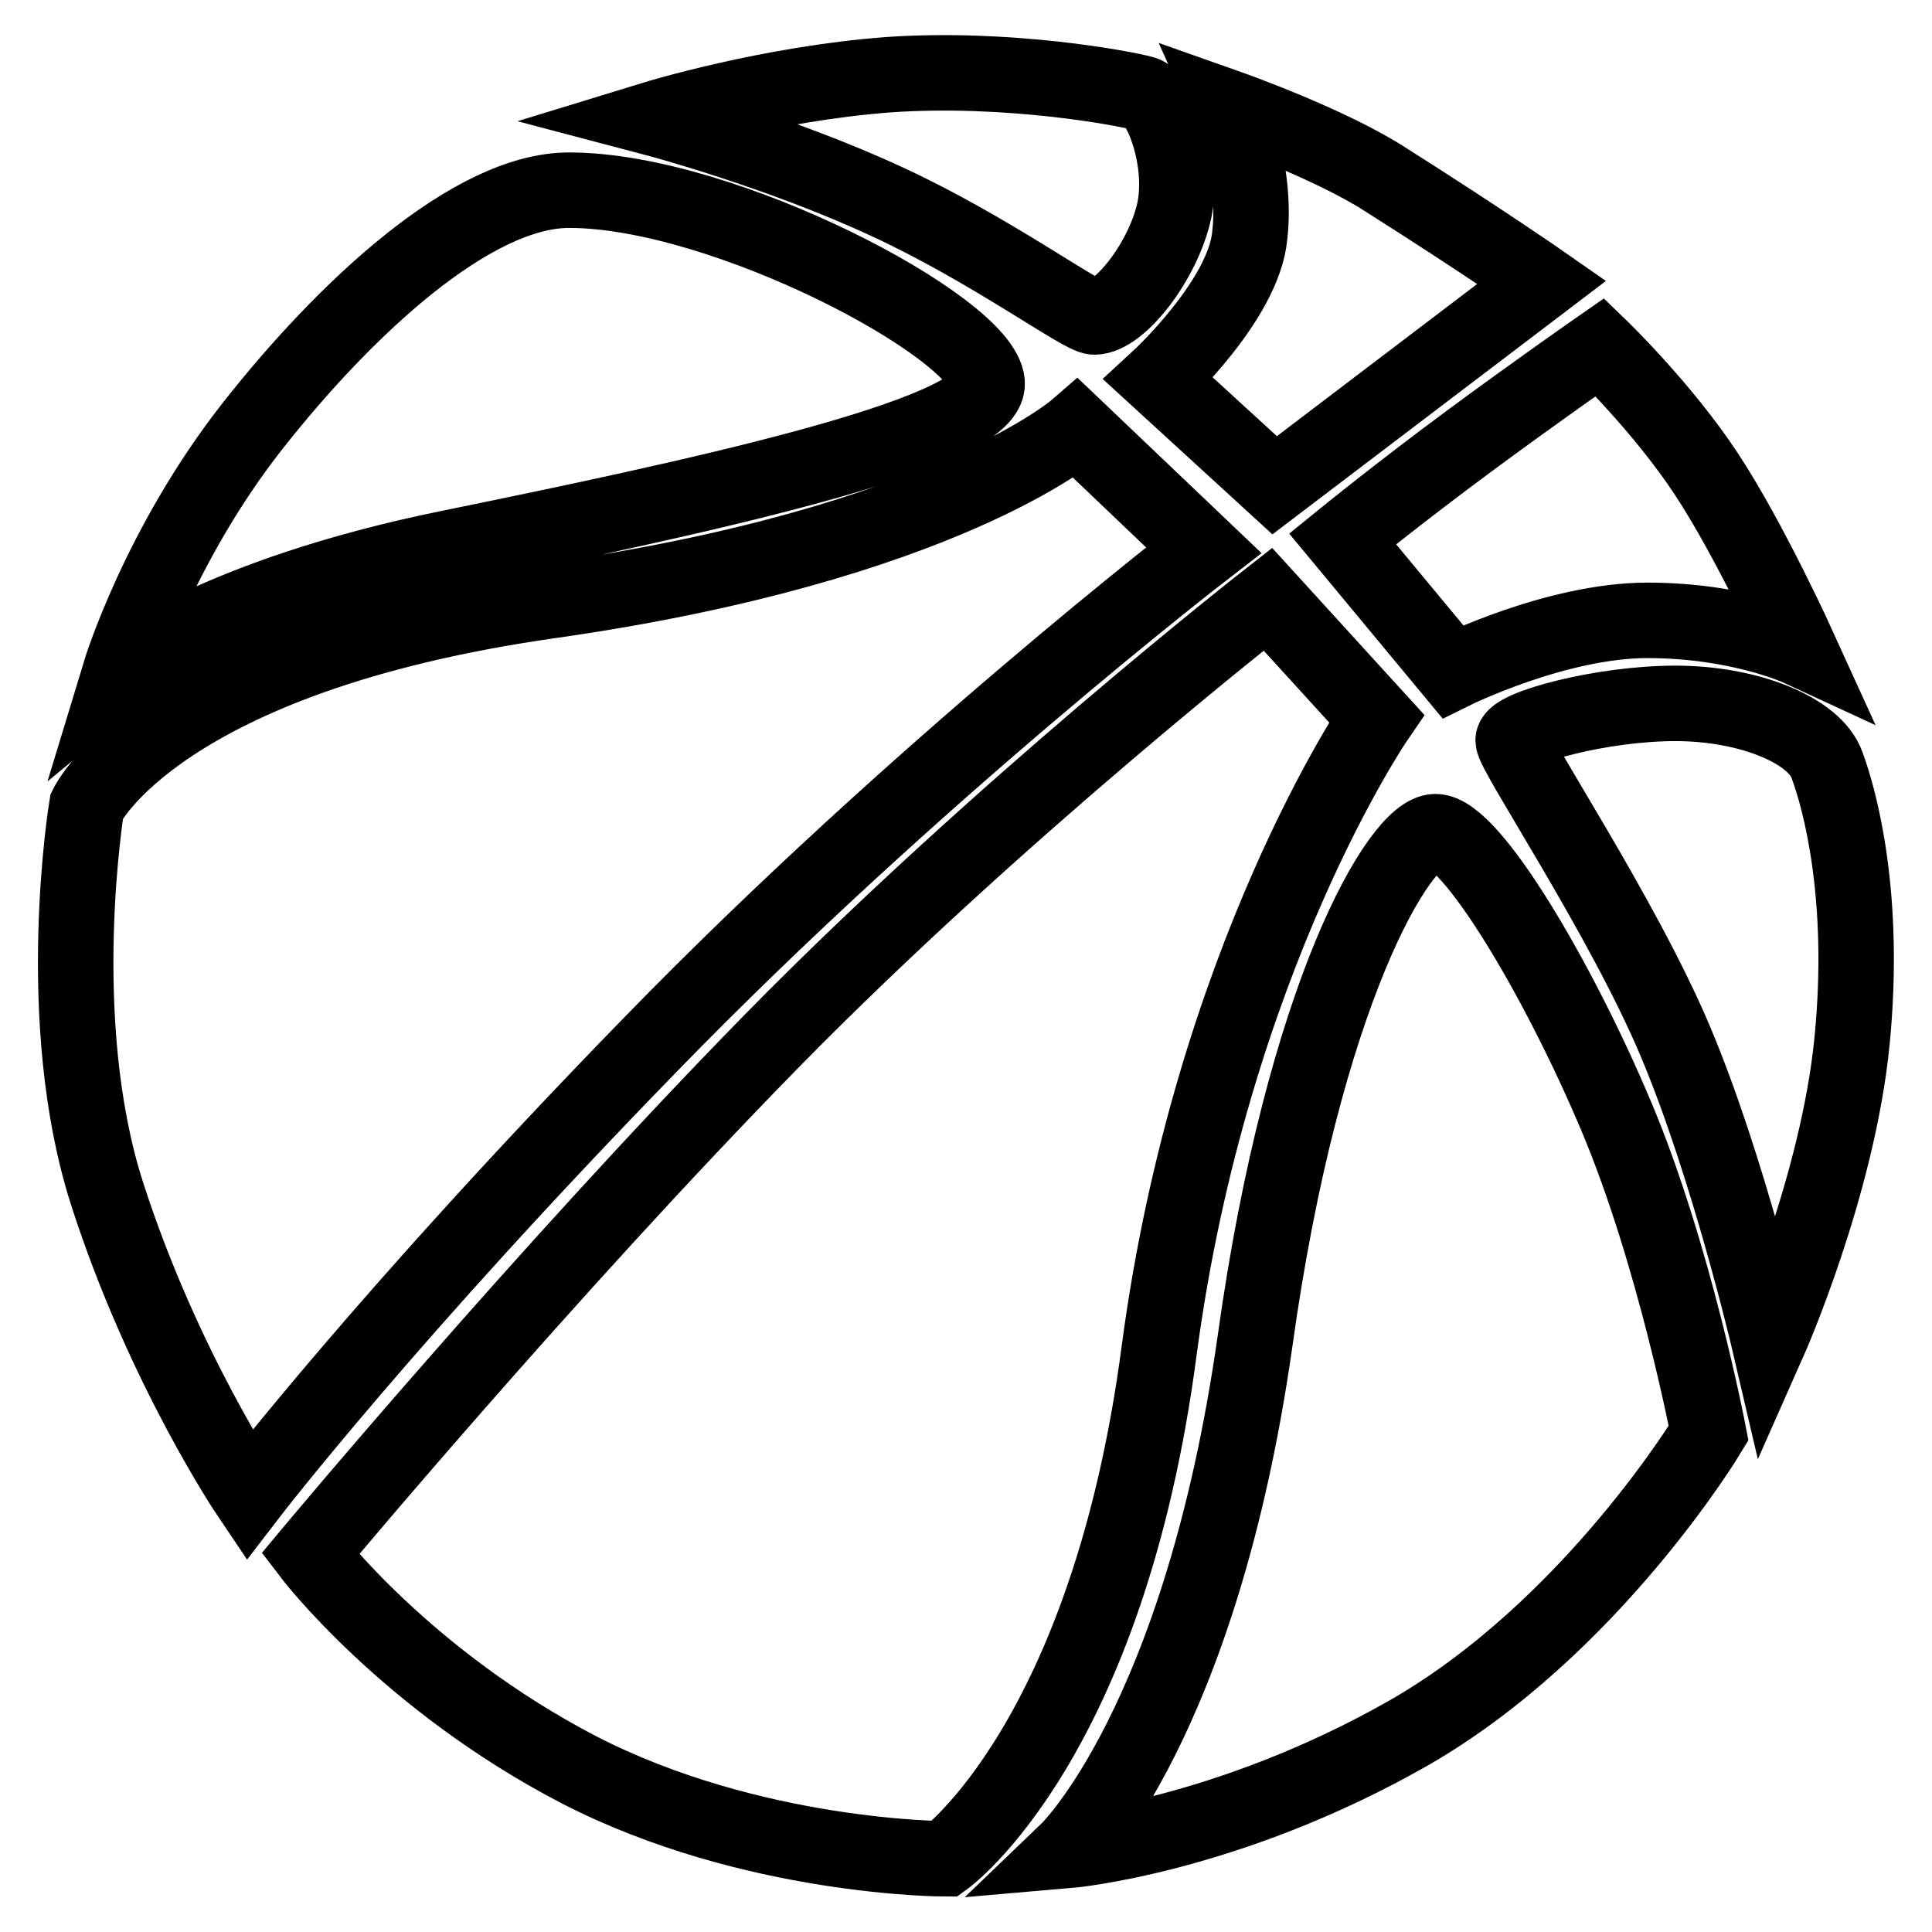 <?xml version="1.0" encoding="utf-8"?>
<!-- Svg Vector Icons : http://www.onlinewebfonts.com/icon -->
<!DOCTYPE svg PUBLIC "-//W3C//DTD SVG 1.1//EN" "http://www.w3.org/Graphics/SVG/1.1/DTD/svg11.dtd">
<svg version="1.1" xmlns="http://www.w3.org/2000/svg" xmlns:xlink="http://www.w3.org/1999/xlink" x="0px" y="0px" viewBox="0 0 256 256" enable-background="new 0 0 256 256" xml:space="preserve">
<g><g><path stroke-width="10" fill-opacity="0" stroke="#000000"  d="M190.2,110.2c4.7,0,16.3,19.5,24,37.8c7.7,18.3,12.2,41.9,12.2,41.9s-15.5,25.8-39.7,39.7c-24.2,13.8-45.2,15.6-45.2,15.6s17.6-16.9,24.8-67.5C172.7,131.7,185.5,110.2,190.2,110.2z M200.5,98.1c0-1.7,11.7-4.9,21.5-4.9c9.8,0,18.5,3.6,20.1,8.2c1.7,4.6,5.2,17.4,3.3,36.6c-1.9,19.2-11,39.7-11,39.7s-5.4-23.1-12.4-39.7C215,121.4,200.5,99.8,200.5,98.1z M194.6,58.5c-9.2,6.8-16.7,12.9-16.7,12.9L192.5,89c0,0,13.7-6.8,25.8-6.8s20.1,3.7,20.1,3.7s-6.5-14.3-12.3-23.1c-5.8-8.8-14.1-16.8-14.1-16.8S203.8,51.7,194.6,58.5z M153.5,50.2l15.4,14.1l35.4-26.9c0,0-7.6-5.3-20.7-13.6c-7.4-4.8-20.7-9.5-20.7-9.5s3.7,8.2,2.7,16.9C164.8,39.8,153.5,50.2,153.5,50.2z M117.7,9.9c15.9-1.1,31.3,1.8,33.8,2.5c2.3,0.6,5.5,8.9,4.1,15.5C154.1,34.7,148.3,42,145,42c-1.7,0-13.7-8.9-27.3-15.2C103.1,20,86.8,15.7,86.8,15.7S101.8,11.1,117.7,9.9z M33.5,56.4c12.2-15.5,29-31.2,41.9-31.2c20.6,0,54.8,18.2,55.4,25.5c0.6,6.9-40,15.5-71.3,21.9c-31.4,6.4-43.6,16.5-43.6,16.5S21,72.3,33.5,56.4z M142.6,56.8l16.9,16.1c0,0-38.4,29.6-73.2,65.4C51.5,174,33,198.1,33,198.1s-11.4-16.9-18.8-39.9c-7.4-23-2.7-51.4-2.7-51.4S21,87,72.9,79.6C124.9,72.2,142.6,56.8,142.6,56.8z M168,79.4c0,0-35.7,27.9-65.7,58.5c-30,30.6-61.2,68-61.2,68s12.7,16.7,35.6,28.6c22.9,11.8,48.5,11.8,48.5,11.8s21.6-15.6,28.4-67.4c6.9-51.8,28.8-83.7,28.8-83.7L168,79.4z"/></g></g>
</svg>